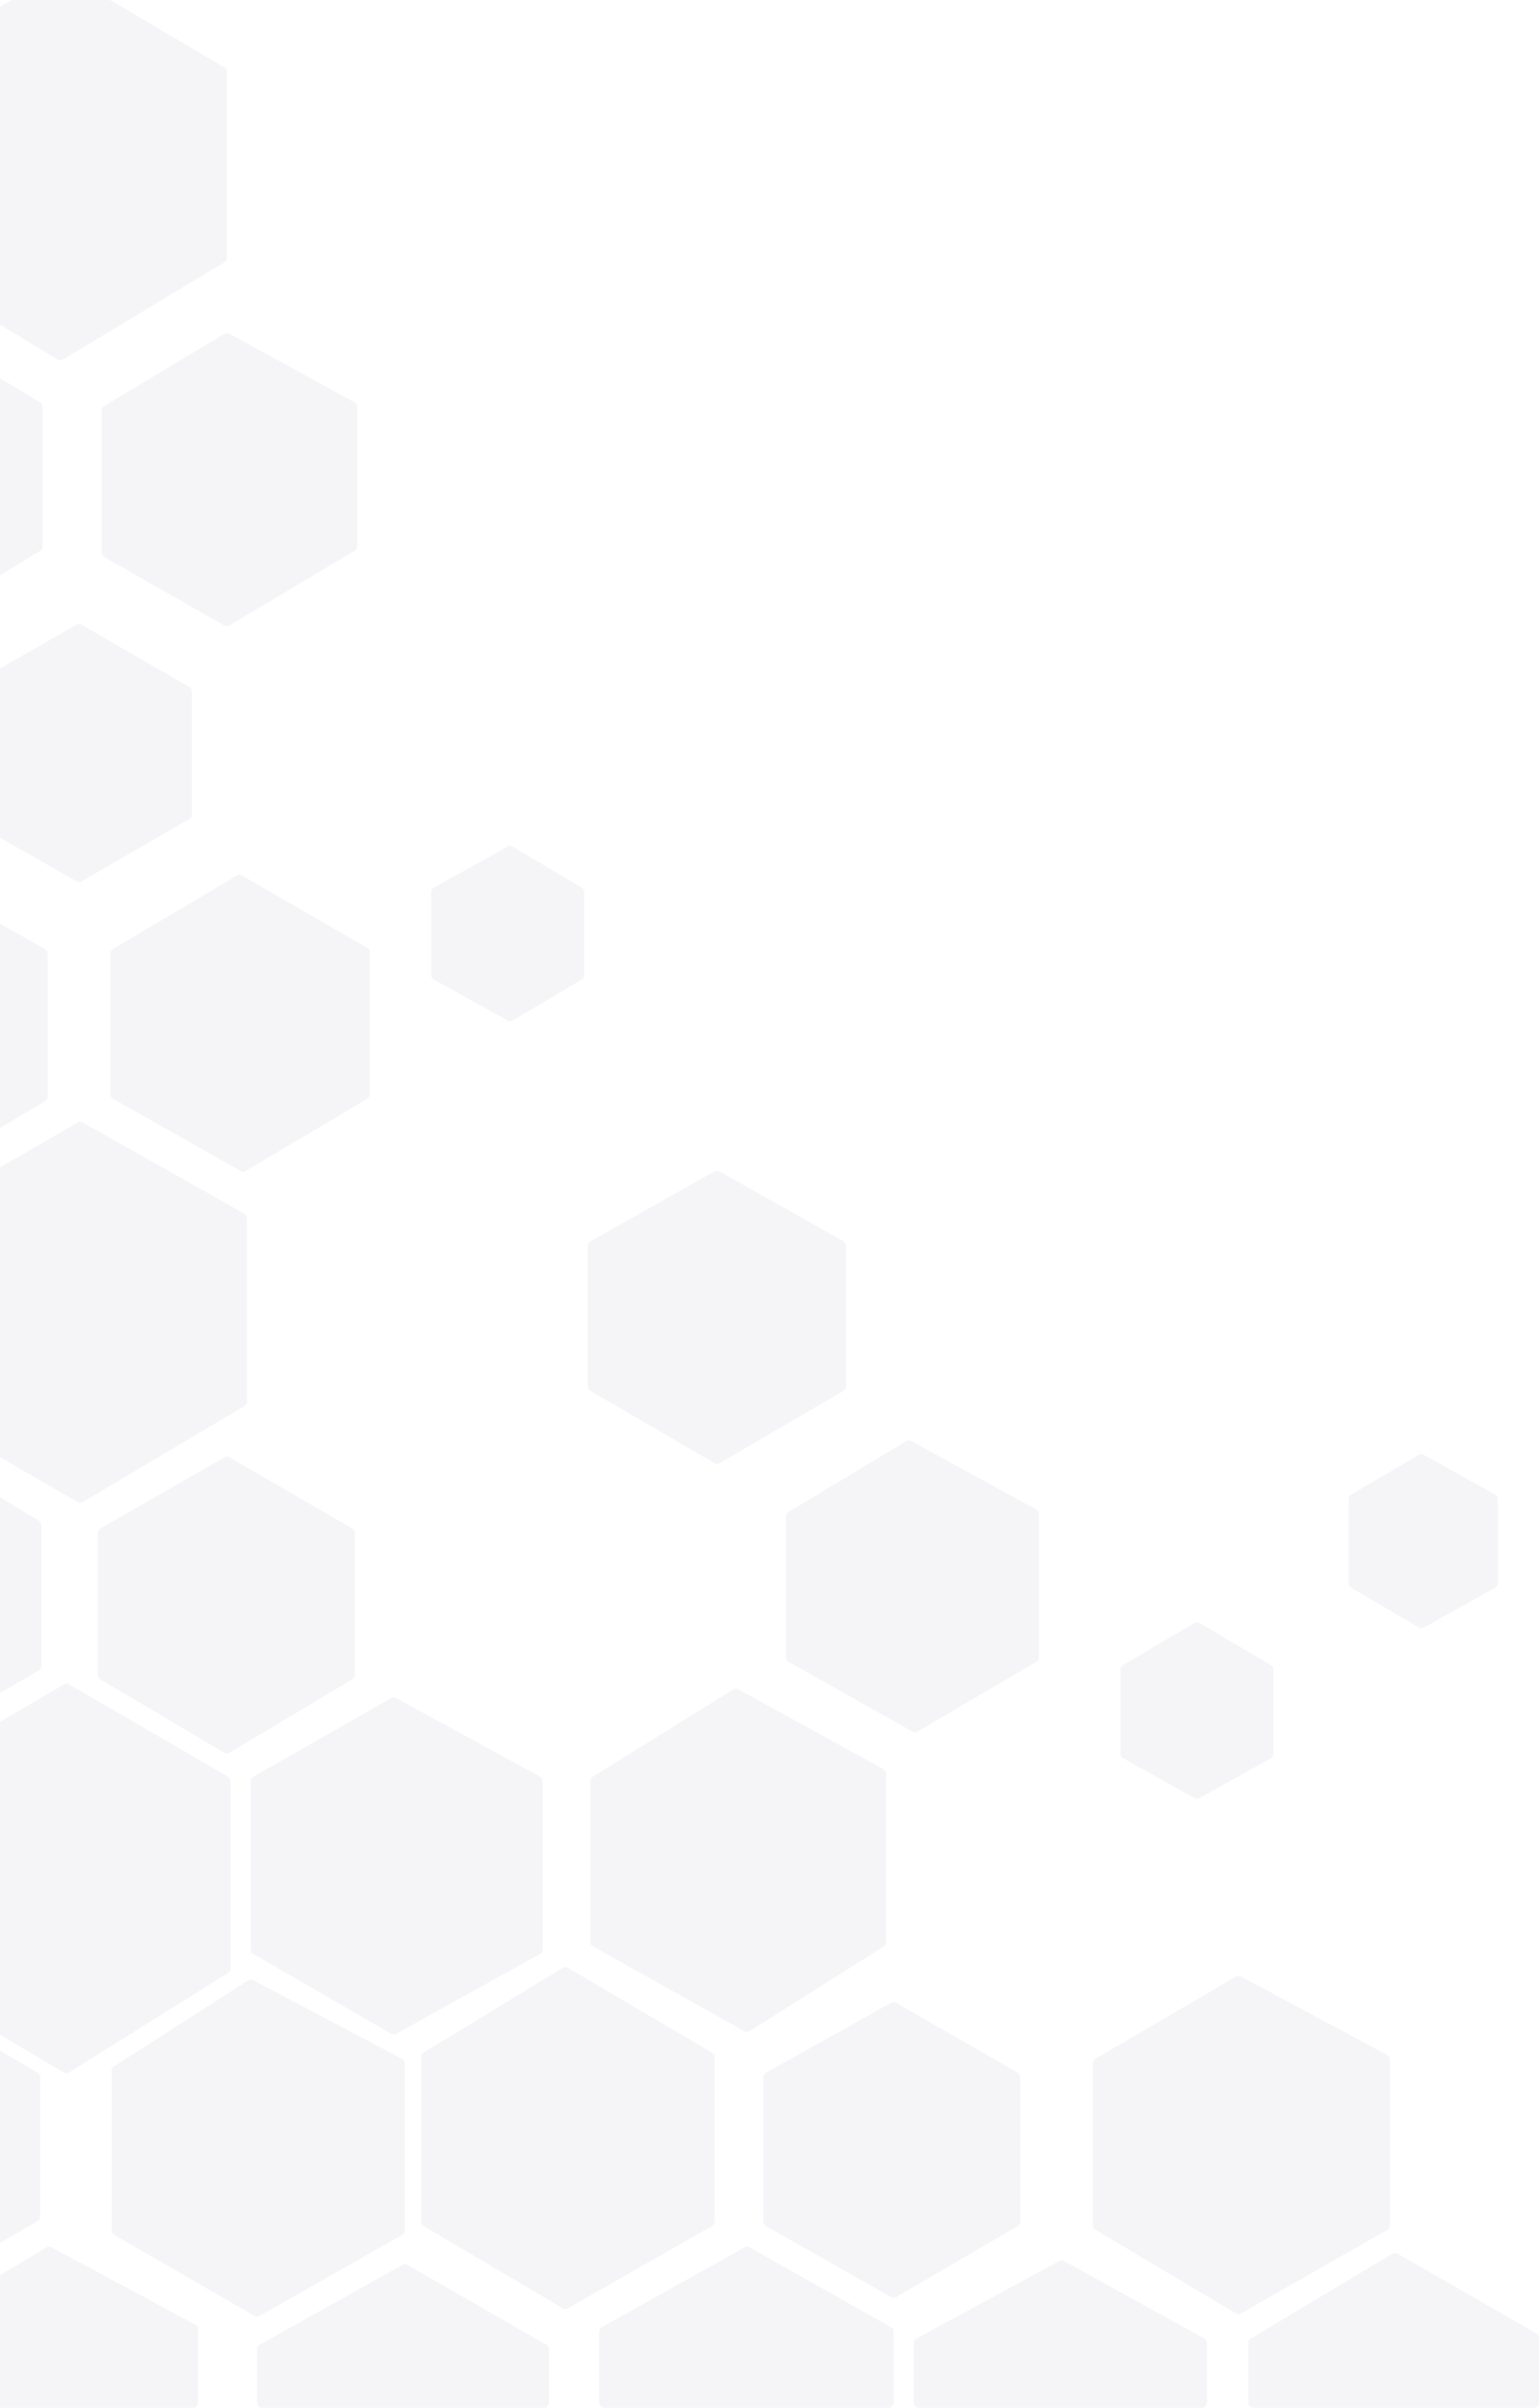 <svg width="901" height="1408" viewBox="0 0 901 1408" fill="none" xmlns="http://www.w3.org/2000/svg">
<path d="M833.036 951.715C832.129 952.22 831.021 952.208 830.125 951.683L790.491 928.449C789.593 927.923 789.041 926.96 789.041 925.919V876.484C789.041 875.443 789.593 874.48 790.491 873.953L830.125 850.72C831.021 850.194 832.129 850.182 833.036 850.688L874.797 873.964C875.726 874.482 876.302 875.463 876.302 876.526V925.876C876.302 926.94 875.726 927.92 874.797 928.438L833.036 951.715Z" fill="#2C3777" fill-opacity="0.05"/>
<path d="M701.742 1051.46C700.855 1051.96 699.774 1051.96 698.886 1051.46L657.09 1028.16C656.16 1027.65 655.584 1026.67 655.584 1025.6V976.204C655.584 975.166 656.133 974.206 657.027 973.678L698.824 949.011C699.743 948.468 700.885 948.468 701.805 949.011L743.602 973.678C744.496 974.206 745.045 975.166 745.045 976.204V1025.6C745.045 1026.67 744.469 1027.65 743.539 1028.16L701.742 1051.46Z" fill="#2C3777" fill-opacity="0.05"/>
<path d="M640.886 1303.89C639.997 1303.36 639.452 1302.41 639.452 1301.37V1206.46C639.452 1205.42 640.004 1204.46 640.902 1203.93L723.092 1155.75C723.974 1155.23 725.062 1155.21 725.963 1155.7L811.695 1201.75C812.646 1202.26 813.24 1203.25 813.24 1204.33V1301.33C813.24 1302.39 812.675 1303.36 811.759 1303.88L725.997 1352.79C725.08 1353.31 723.952 1353.3 723.044 1352.76L640.886 1303.89Z" fill="#2C3777" fill-opacity="0.05"/>
<path d="M897.567 1407.9C899.187 1407.9 900.5 1406.58 900.5 1404.96V1367.07C900.5 1366.02 899.938 1365.05 899.027 1364.52L817.664 1317.83C816.743 1317.3 815.609 1317.31 814.698 1317.85L731.806 1367.45C730.921 1367.98 730.379 1368.93 730.379 1369.96V1404.96C730.379 1406.58 731.692 1407.9 733.312 1407.9H897.567Z" fill="#2C3777" fill-opacity="0.05"/>
<path d="M703.248 1407.9C704.867 1407.9 706.181 1406.58 706.181 1404.96V1370.03C706.181 1368.96 705.6 1367.98 704.665 1367.46L622.525 1322.15C621.65 1321.66 620.589 1321.66 619.71 1322.14L536.128 1367.47C535.182 1367.98 534.593 1368.97 534.593 1370.05V1404.96C534.593 1406.58 535.906 1407.9 537.526 1407.9H703.248Z" fill="#2C3777" fill-opacity="0.05"/>
<path d="M519.928 1407.9C521.547 1407.9 522.861 1406.58 522.861 1404.96V1363.41C522.861 1362.36 522.29 1361.38 521.369 1360.86L438.502 1314.11C437.611 1313.61 436.522 1313.61 435.629 1314.11L352.041 1360.86C351.114 1361.38 350.54 1362.36 350.54 1363.42V1404.96C350.54 1406.58 351.853 1407.9 353.473 1407.9L519.928 1407.9Z" fill="#2C3777" fill-opacity="0.05"/>
<path d="M247.854 1301.69C246.962 1301.16 246.414 1300.2 246.414 1299.17V1202.76C246.414 1201.74 246.948 1200.79 247.822 1200.26L329.242 1150.7C330.165 1150.13 331.323 1150.13 332.254 1150.67L416.556 1200.26C417.452 1200.79 418.002 1201.75 418.002 1202.79V1299.14C418.002 1300.19 417.438 1301.16 416.524 1301.68L332.222 1349.86C331.306 1350.38 330.181 1350.37 329.274 1349.83L247.854 1301.69Z" fill="#2C3777" fill-opacity="0.05"/>
<path d="M448.085 1301.68C447.167 1301.16 446.6 1300.19 446.6 1299.13V1214.57C446.6 1213.5 447.175 1212.52 448.104 1212.01L521.411 1171.12C522.31 1170.62 523.407 1170.63 524.3 1171.14L595.449 1212C596.36 1212.52 596.922 1213.49 596.922 1214.54V1299.16C596.922 1300.2 596.369 1301.16 595.468 1301.69L524.319 1343.25C523.416 1343.78 522.301 1343.79 521.392 1343.27L448.085 1301.68Z" fill="#2C3777" fill-opacity="0.05"/>
<path d="M318.275 1407.9C319.895 1407.9 321.209 1406.58 321.209 1404.96V1373.67C321.209 1372.62 320.647 1371.64 319.735 1371.12L238.323 1324.4C237.429 1323.88 236.331 1323.88 235.431 1324.38L151.856 1371.13C150.929 1371.65 150.354 1372.63 150.354 1373.69V1404.96C150.354 1406.58 151.667 1407.9 153.287 1407.9H318.275Z" fill="#2C3777" fill-opacity="0.05"/>
<path d="M112.957 1407.9C114.577 1407.9 115.89 1406.58 115.89 1404.96V1361.99C115.89 1360.91 115.297 1359.92 114.346 1359.4L30.095 1314.09C29.186 1313.6 28.087 1313.63 27.202 1314.16L-19.07 1341.78C-19.957 1342.31 -20.5 1343.27 -20.5 1344.3L-20.5 1404.96C-20.5 1406.58 -19.187 1407.9 -17.567 1407.9H112.957Z" fill="#2C3777" fill-opacity="0.05"/>
<path d="M66.76 1306.82C65.853 1306.29 65.294 1305.33 65.294 1304.28L65.294 1210.78C65.294 1209.78 65.804 1208.85 66.646 1208.31L145.248 1158.04C146.138 1157.47 147.265 1157.42 148.199 1157.91L235.319 1203.95C236.28 1204.46 236.881 1205.46 236.881 1206.55L236.881 1304.26C236.881 1305.32 236.314 1306.29 235.396 1306.82L151.815 1354.27C150.91 1354.79 149.801 1354.78 148.9 1354.26L66.76 1306.82Z" fill="#2C3777" fill-opacity="0.05"/>
<path d="M-20.5 1318.46C-20.5 1320.73 -18.044 1322.14 -16.089 1321L22.042 1298.75C22.943 1298.23 23.497 1297.26 23.497 1296.22L23.497 1214.53C23.497 1213.49 22.943 1212.52 22.042 1212L-16.089 1189.75C-18.044 1188.61 -20.5 1190.02 -20.5 1192.29L-20.5 1318.46Z" fill="#2C3777" fill-opacity="0.05"/>
<path d="M40.41 1211.9C39.48 1212.48 38.303 1212.49 37.359 1211.93L-20.5 1177.65L-20.5 1017.79C-20.5 1018.94 17.205 996.901 37.425 984.933C38.339 984.392 39.465 984.392 40.383 984.925L133.494 1038.94C134.399 1039.47 134.955 1040.43 134.955 1041.48L134.955 1151.09C134.955 1152.1 134.435 1153.04 133.579 1153.58L40.41 1211.9Z" fill="#2C3777" fill-opacity="0.05"/>
<path d="M148.151 1142.56C147.246 1142.04 146.688 1141.07 146.688 1140.03V1041.5C146.688 1040.44 147.253 1039.47 148.168 1038.95L228.86 992.939C229.744 992.435 230.826 992.425 231.719 992.913L316.015 1038.96C316.957 1039.47 317.542 1040.46 317.542 1041.53L317.542 1139.99C317.542 1141.06 316.964 1142.04 316.032 1142.55L231.736 1189.31C230.834 1189.81 229.736 1189.8 228.843 1189.28L148.151 1142.56Z" fill="#2C3777" fill-opacity="0.05"/>
<path d="M346.907 1138.16C345.981 1137.64 345.407 1136.66 345.407 1135.6L345.407 1041.42C345.407 1040.41 345.931 1039.47 346.793 1038.93L429.01 987.9C429.91 987.341 431.042 987.311 431.97 987.822L516.941 1034.56C517.879 1035.07 518.461 1036.06 518.461 1037.13V1135.7C518.461 1136.71 517.944 1137.64 517.092 1138.18L438.542 1187.72C437.633 1188.29 436.483 1188.32 435.545 1187.79L346.907 1138.16Z" fill="#2C3777" fill-opacity="0.05"/>
<path d="M536.78 1012.54C535.88 1013.07 534.767 1013.08 533.858 1012.57L461.293 971.704C460.37 971.184 459.799 970.208 459.799 969.148V886.727C459.799 885.698 460.337 884.745 461.219 884.214L530.216 842.675C531.11 842.137 532.223 842.114 533.138 842.616L606.398 882.768C607.337 883.283 607.921 884.269 607.921 885.34V969.182C607.921 970.223 607.369 971.186 606.471 971.713L536.78 1012.54Z" fill="#2C3777" fill-opacity="0.05"/>
<path d="M417.992 855.611C418.904 856.143 420.032 856.143 420.945 855.611L493.539 813.323C494.441 812.798 494.996 811.832 494.996 810.789L494.996 728.395C494.996 727.336 494.425 726.359 493.502 725.839L420.907 684.961C420.014 684.458 418.922 684.458 418.029 684.961L345.434 725.839C344.511 726.359 343.94 727.336 343.94 728.395V810.789C343.94 811.832 344.495 812.798 345.397 813.323L417.992 855.611Z" fill="#2C3777" fill-opacity="0.05"/>
<path d="M206.122 981.983C207.008 981.453 207.55 980.497 207.55 979.465L207.55 896.294C207.55 895.247 206.992 894.279 206.086 893.755L134.217 852.184C133.312 851.66 132.197 851.658 131.291 852.177L58.703 893.757C57.791 894.279 57.228 895.25 57.228 896.302L57.228 979.457C57.228 980.493 57.775 981.453 58.666 981.981L131.254 1024.97C132.179 1025.52 133.331 1025.52 134.254 1024.96L206.122 981.983Z" fill="#2C3777" fill-opacity="0.05"/>
<path d="M-20.5 996.596C-20.5 998.851 -18.063 1000.26 -16.107 999.14L22.757 976.841C23.668 976.318 24.23 975.348 24.23 974.297L24.23 891.854C24.23 890.828 23.695 889.877 22.818 889.346L-16.046 865.773C-18 864.587 -20.5 865.994 -20.5 868.28L-20.5 996.596Z" fill="#2C3777" fill-opacity="0.05"/>
<path d="M-20.5 838.644C-20.5 839.693 -19.94 840.662 -19.031 841.185L45.475 878.346C46.393 878.875 47.526 878.868 48.437 878.327L143.053 822.126C143.943 821.598 144.488 820.639 144.488 819.604L144.488 712.262C144.488 711.203 143.918 710.227 142.996 709.707L48.418 656.374C47.515 655.865 46.411 655.87 45.513 656.387L-19.031 693.57C-19.94 694.094 -20.5 695.063 -20.5 696.112L-20.5 838.644Z" fill="#2C3777" fill-opacity="0.05"/>
<path d="M140.808 684.779C141.723 685.297 142.846 685.285 143.751 684.748L214.914 642.473C215.804 641.944 216.35 640.986 216.35 639.951L216.35 556.787C216.35 555.739 215.79 554.77 214.882 554.246L141.574 511.953C140.656 511.424 139.524 511.43 138.613 511.97L65.999 554.974C65.107 555.502 64.561 556.462 64.561 557.498L64.561 639.91C64.561 640.967 65.129 641.942 66.049 642.463L140.808 684.779Z" fill="#2C3777" fill-opacity="0.05"/>
<path d="M-20.5 666.544C-20.5 668.816 -18.03 670.225 -16.075 669.07L26.456 643.938C27.349 643.41 27.896 642.45 27.896 641.413L27.896 557.545C27.896 556.483 27.323 555.505 26.398 554.986L-16.133 531.143C-18.088 530.047 -20.5 531.46 -20.5 533.702L-20.5 666.544Z" fill="#2C3777" fill-opacity="0.05"/>
<path d="M297.005 596.805C297.916 597.312 299.028 597.296 299.925 596.764L340.304 572.811C341.194 572.282 341.74 571.324 341.74 570.288V521.566C341.74 520.53 341.194 519.572 340.304 519.043L299.925 495.09C299.028 494.558 297.916 494.542 297.005 495.049L253.789 519.057C252.858 519.575 252.28 520.556 252.28 521.621V570.233C252.28 571.298 252.858 572.279 253.789 572.797L297.005 596.805Z" fill="#2C3777" fill-opacity="0.05"/>
<path d="M-20.5 476.396C-20.5 477.449 -19.936 478.421 -19.022 478.943L44.765 515.393C45.671 515.911 46.784 515.908 47.688 515.386L110.758 478.945C111.665 478.421 112.224 477.453 112.224 476.406V404.264C112.224 403.216 111.665 402.248 110.758 401.724L47.688 365.283C46.784 364.761 45.671 364.759 44.765 365.276L-19.022 401.726C-19.936 402.248 -20.5 403.22 -20.5 404.273L-20.5 476.396Z" fill="#2C3777" fill-opacity="0.05"/>
<path d="M60.908 325.687C59.993 325.165 59.428 324.193 59.428 323.139L59.428 239.977C59.428 238.946 59.968 237.992 60.852 237.462L131.313 195.185C132.206 194.649 133.317 194.627 134.231 195.128L207.493 235.281C208.433 235.796 209.017 236.782 209.017 237.853L209.017 319.51C209.017 320.544 208.473 321.501 207.586 322.03L134.224 365.764C133.317 366.306 132.188 366.317 131.27 365.793L60.908 325.687Z" fill="#2C3777" fill-opacity="0.05"/>
<path d="M-20.5 343.803C-20.5 346.096 -17.988 347.502 -16.034 346.304L23.563 322.035C24.433 321.502 24.963 320.555 24.963 319.534L24.963 237.781C24.963 236.749 24.42 235.792 23.533 235.263L-16.064 211.632C-18.019 210.465 -20.5 211.874 -20.5 214.151L-20.5 343.803Z" fill="#2C3777" fill-opacity="0.05"/>
<path d="M-20.5 175.801C-20.5 176.827 -19.964 177.778 -19.086 178.31L33.715 210.268C34.646 210.832 35.813 210.833 36.746 210.272L131.334 153.377C132.216 152.847 132.756 151.893 132.756 150.864L132.756 42.003C132.756 40.966 132.208 40.007 131.316 39.479L65.251 0.408C64.799 0.141 64.283 -0 63.758 -0H7.438C6.91 -0 6.392 0.142 5.938 0.412L-19.066 15.279C-19.955 15.808 -20.5 16.766 -20.5 17.8L-20.5 175.801Z" fill="#2C3777" fill-opacity="0.05"/>
</svg>
